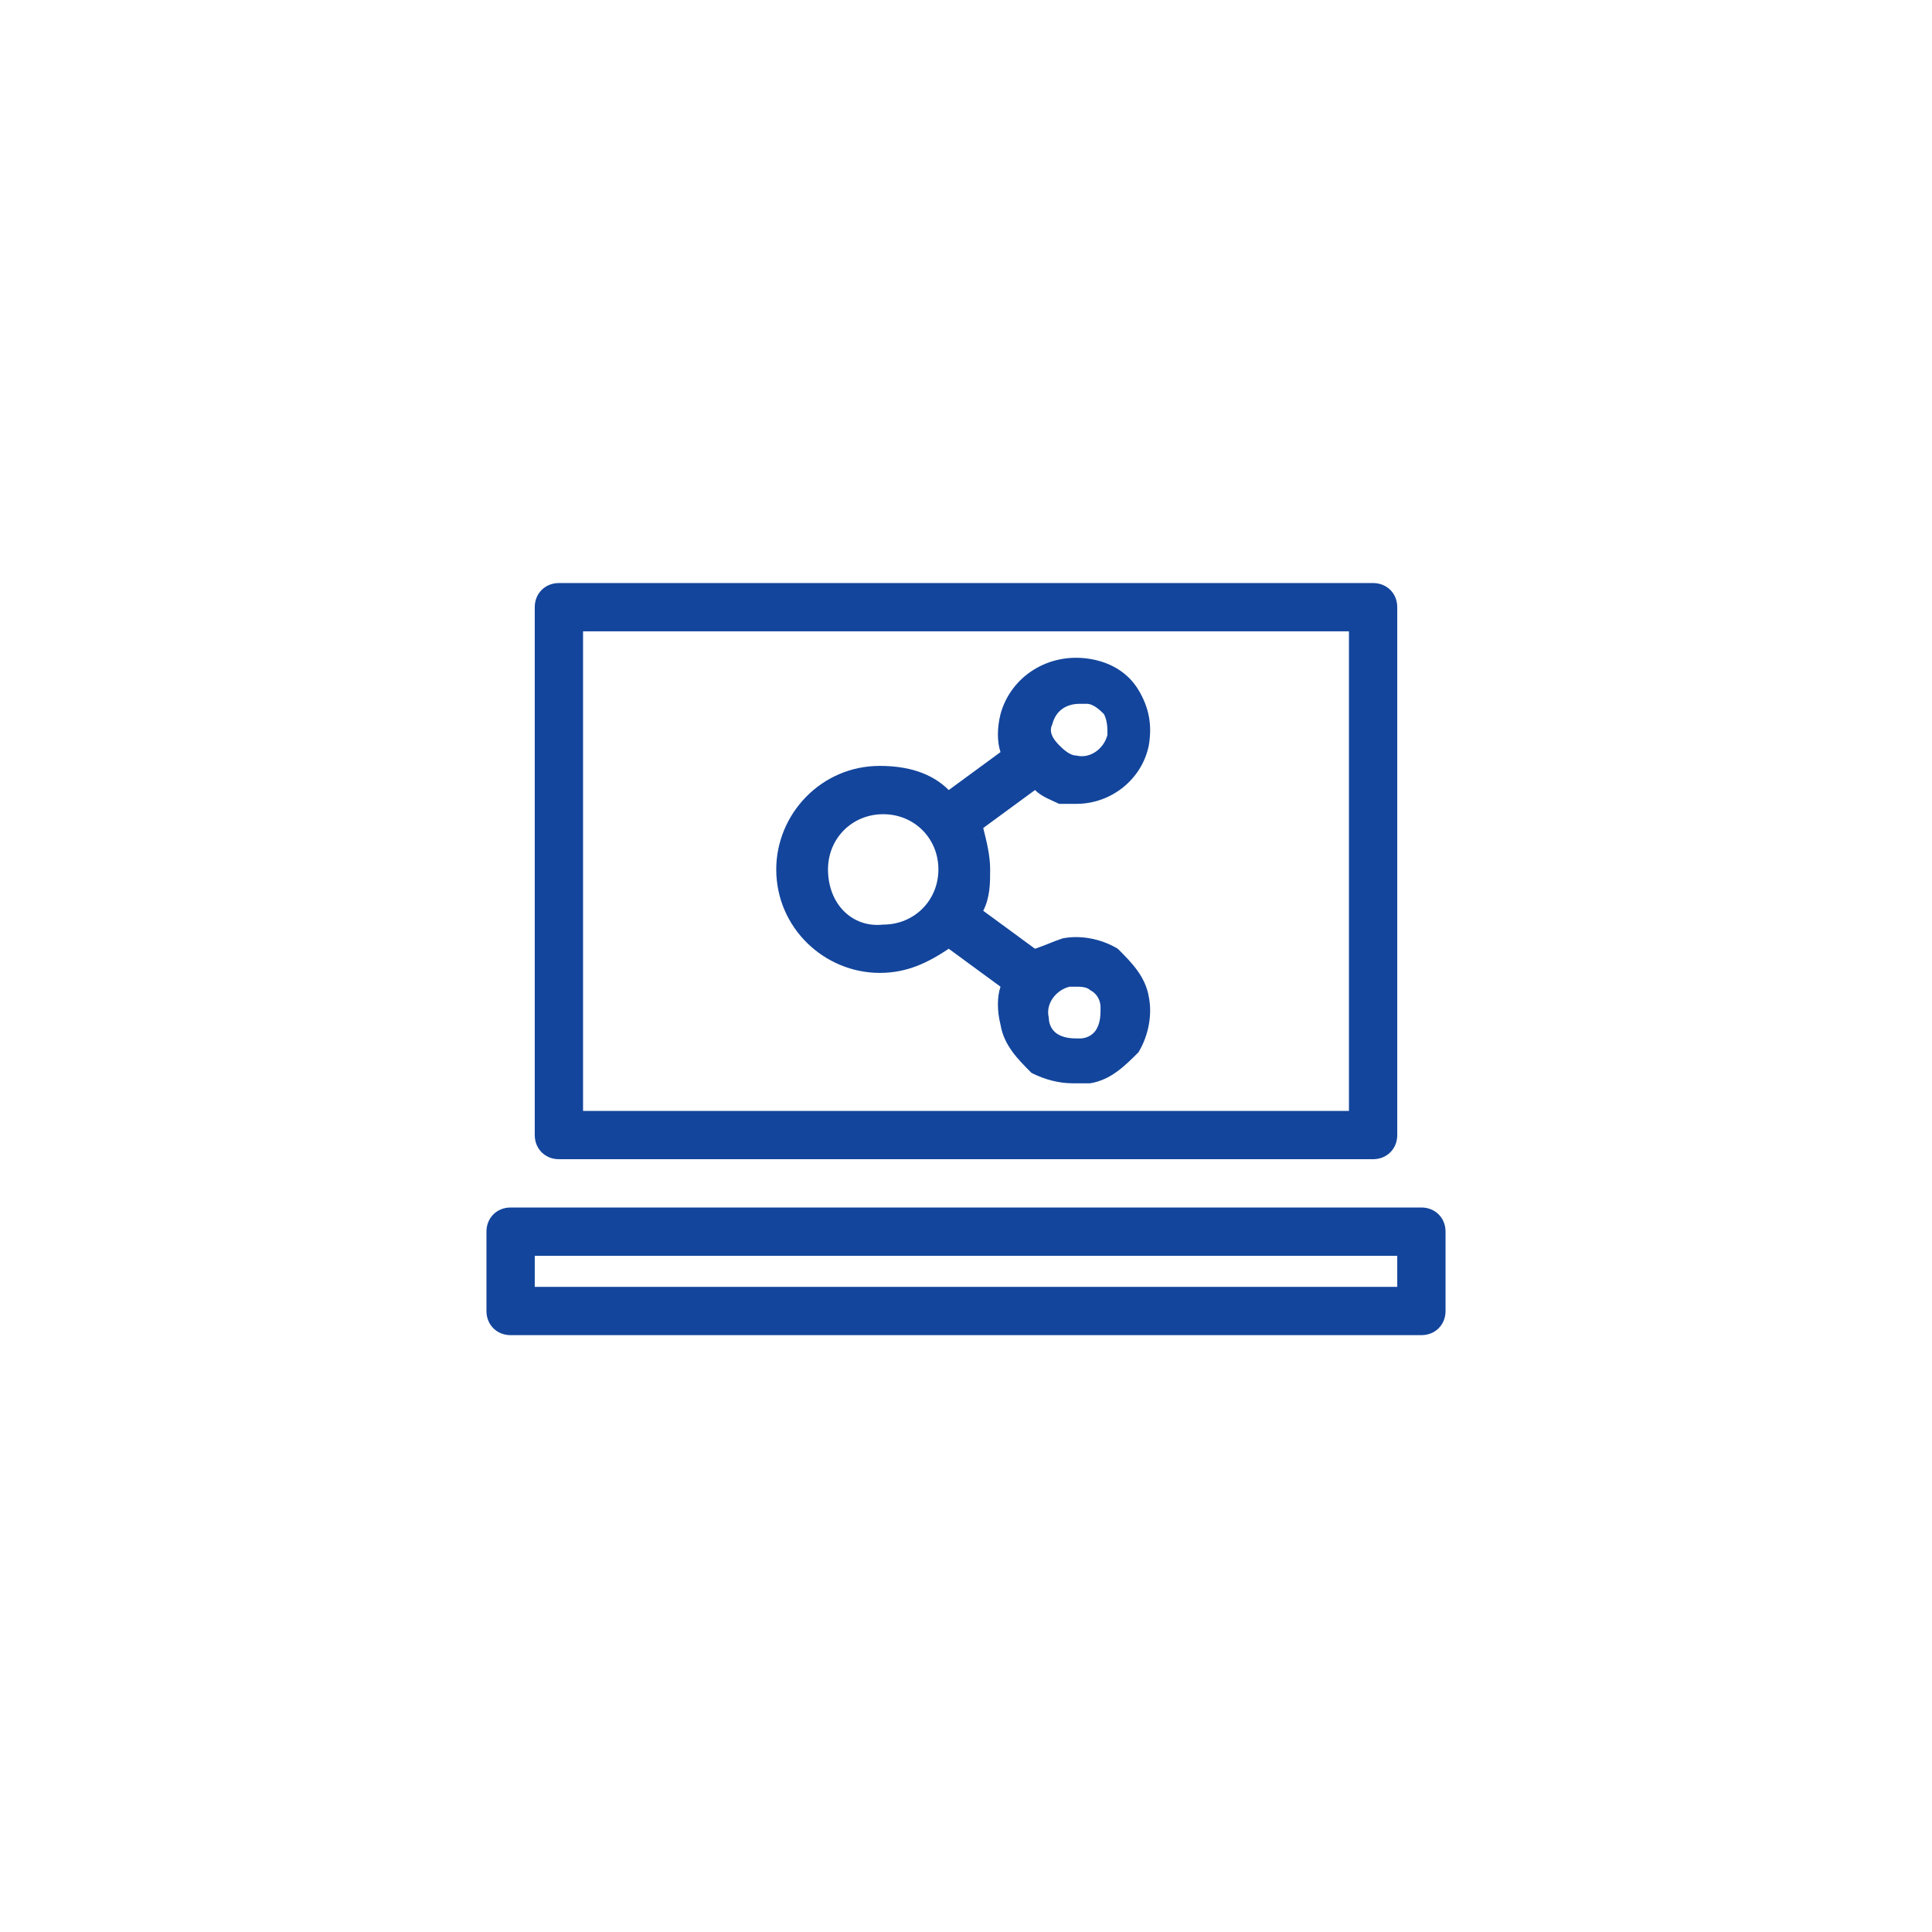 <?xml version="1.0" encoding="utf-8"?>
<!-- Generator: Adobe Illustrator 26.2.1, SVG Export Plug-In . SVG Version: 6.00 Build 0)  -->
<svg version="1.1" id="Ebene_1" xmlns="http://www.w3.org/2000/svg" xmlns:xlink="http://www.w3.org/1999/xlink" x="0px" y="0px"
	 viewBox="0 0 56 56" style="enable-background:new 0 0 56 56;" xml:space="preserve">
<style type="text/css">
	.st0{fill:#13459c;}
</style>
<path class="st0" d="M41.2,35H14.8c-0.4,0-0.7,0.3-0.7,0.7V38c0,0.4,0.3,0.7,0.7,0.7h26.4c0.4,0,0.7-0.3,0.7-0.7v-2.3
	C41.9,35.3,41.6,35,41.2,35z M40.5,37.3h-25v-0.9h25V37.3z"/>
<path class="st0" d="M16.2,33.6h23.6c0.4,0,0.7-0.3,0.7-0.7V17.6c0-0.4-0.3-0.7-0.7-0.7H16.2c-0.4,0-0.7,0.3-0.7,0.7v15.3
	C15.5,33.3,15.8,33.6,16.2,33.6z M16.9,18.3h22.2v13.9H16.9V18.3z"/>
<path class="st0" d="M30.7,23.3c0.1,0,0.3,0,0.5,0c1,0,1.9-0.7,2.1-1.7c0.1-0.6,0-1.1-0.3-1.6s-0.8-0.8-1.4-0.9
	c-1.2-0.2-2.3,0.5-2.6,1.6c-0.1,0.4-0.1,0.8,0,1.1l-1.5,1.1c-0.5-0.5-1.2-0.7-2-0.7c-1.7,0-3,1.4-3,3c0,1.7,1.4,3,3,3
	c0.8,0,1.4-0.3,2-0.7l1.5,1.1c-0.1,0.3-0.1,0.7,0,1.1c0.1,0.6,0.5,1,0.9,1.4c0.4,0.2,0.8,0.3,1.2,0.3c0.1,0,0.3,0,0.5,0
	c0.6-0.1,1-0.5,1.4-0.9c0.3-0.5,0.4-1.1,0.3-1.6c-0.1-0.6-0.5-1-0.9-1.4c-0.5-0.3-1.1-0.4-1.6-0.3c-0.3,0.1-0.5,0.2-0.8,0.3
	l-1.5-1.1c0.2-0.4,0.2-0.8,0.2-1.2s-0.1-0.8-0.2-1.2l1.5-1.1C30.2,23.1,30.5,23.2,30.7,23.3z M30.5,21c0.1-0.4,0.4-0.6,0.8-0.6
	c0,0,0.1,0,0.2,0c0.2,0,0.4,0.2,0.5,0.3c0.1,0.2,0.1,0.4,0.1,0.6c-0.1,0.4-0.5,0.7-0.9,0.6c-0.2,0-0.4-0.2-0.5-0.3
	C30.5,21.4,30.4,21.2,30.5,21z M24,25.2c0-0.9,0.7-1.6,1.6-1.6s1.6,0.7,1.6,1.6s-0.7,1.6-1.6,1.6C24.7,26.9,24,26.2,24,25.2z
	 M31.2,28.6c0.1,0,0.3,0,0.4,0.1c0.2,0.1,0.3,0.3,0.3,0.5s0,0.4-0.1,0.6c-0.1,0.2-0.3,0.3-0.5,0.3c-0.2,0-0.4,0-0.6-0.1
	c-0.2-0.1-0.3-0.3-0.3-0.5c-0.1-0.4,0.2-0.8,0.6-0.9C31.1,28.6,31.2,28.6,31.2,28.6z"/>
</svg>
